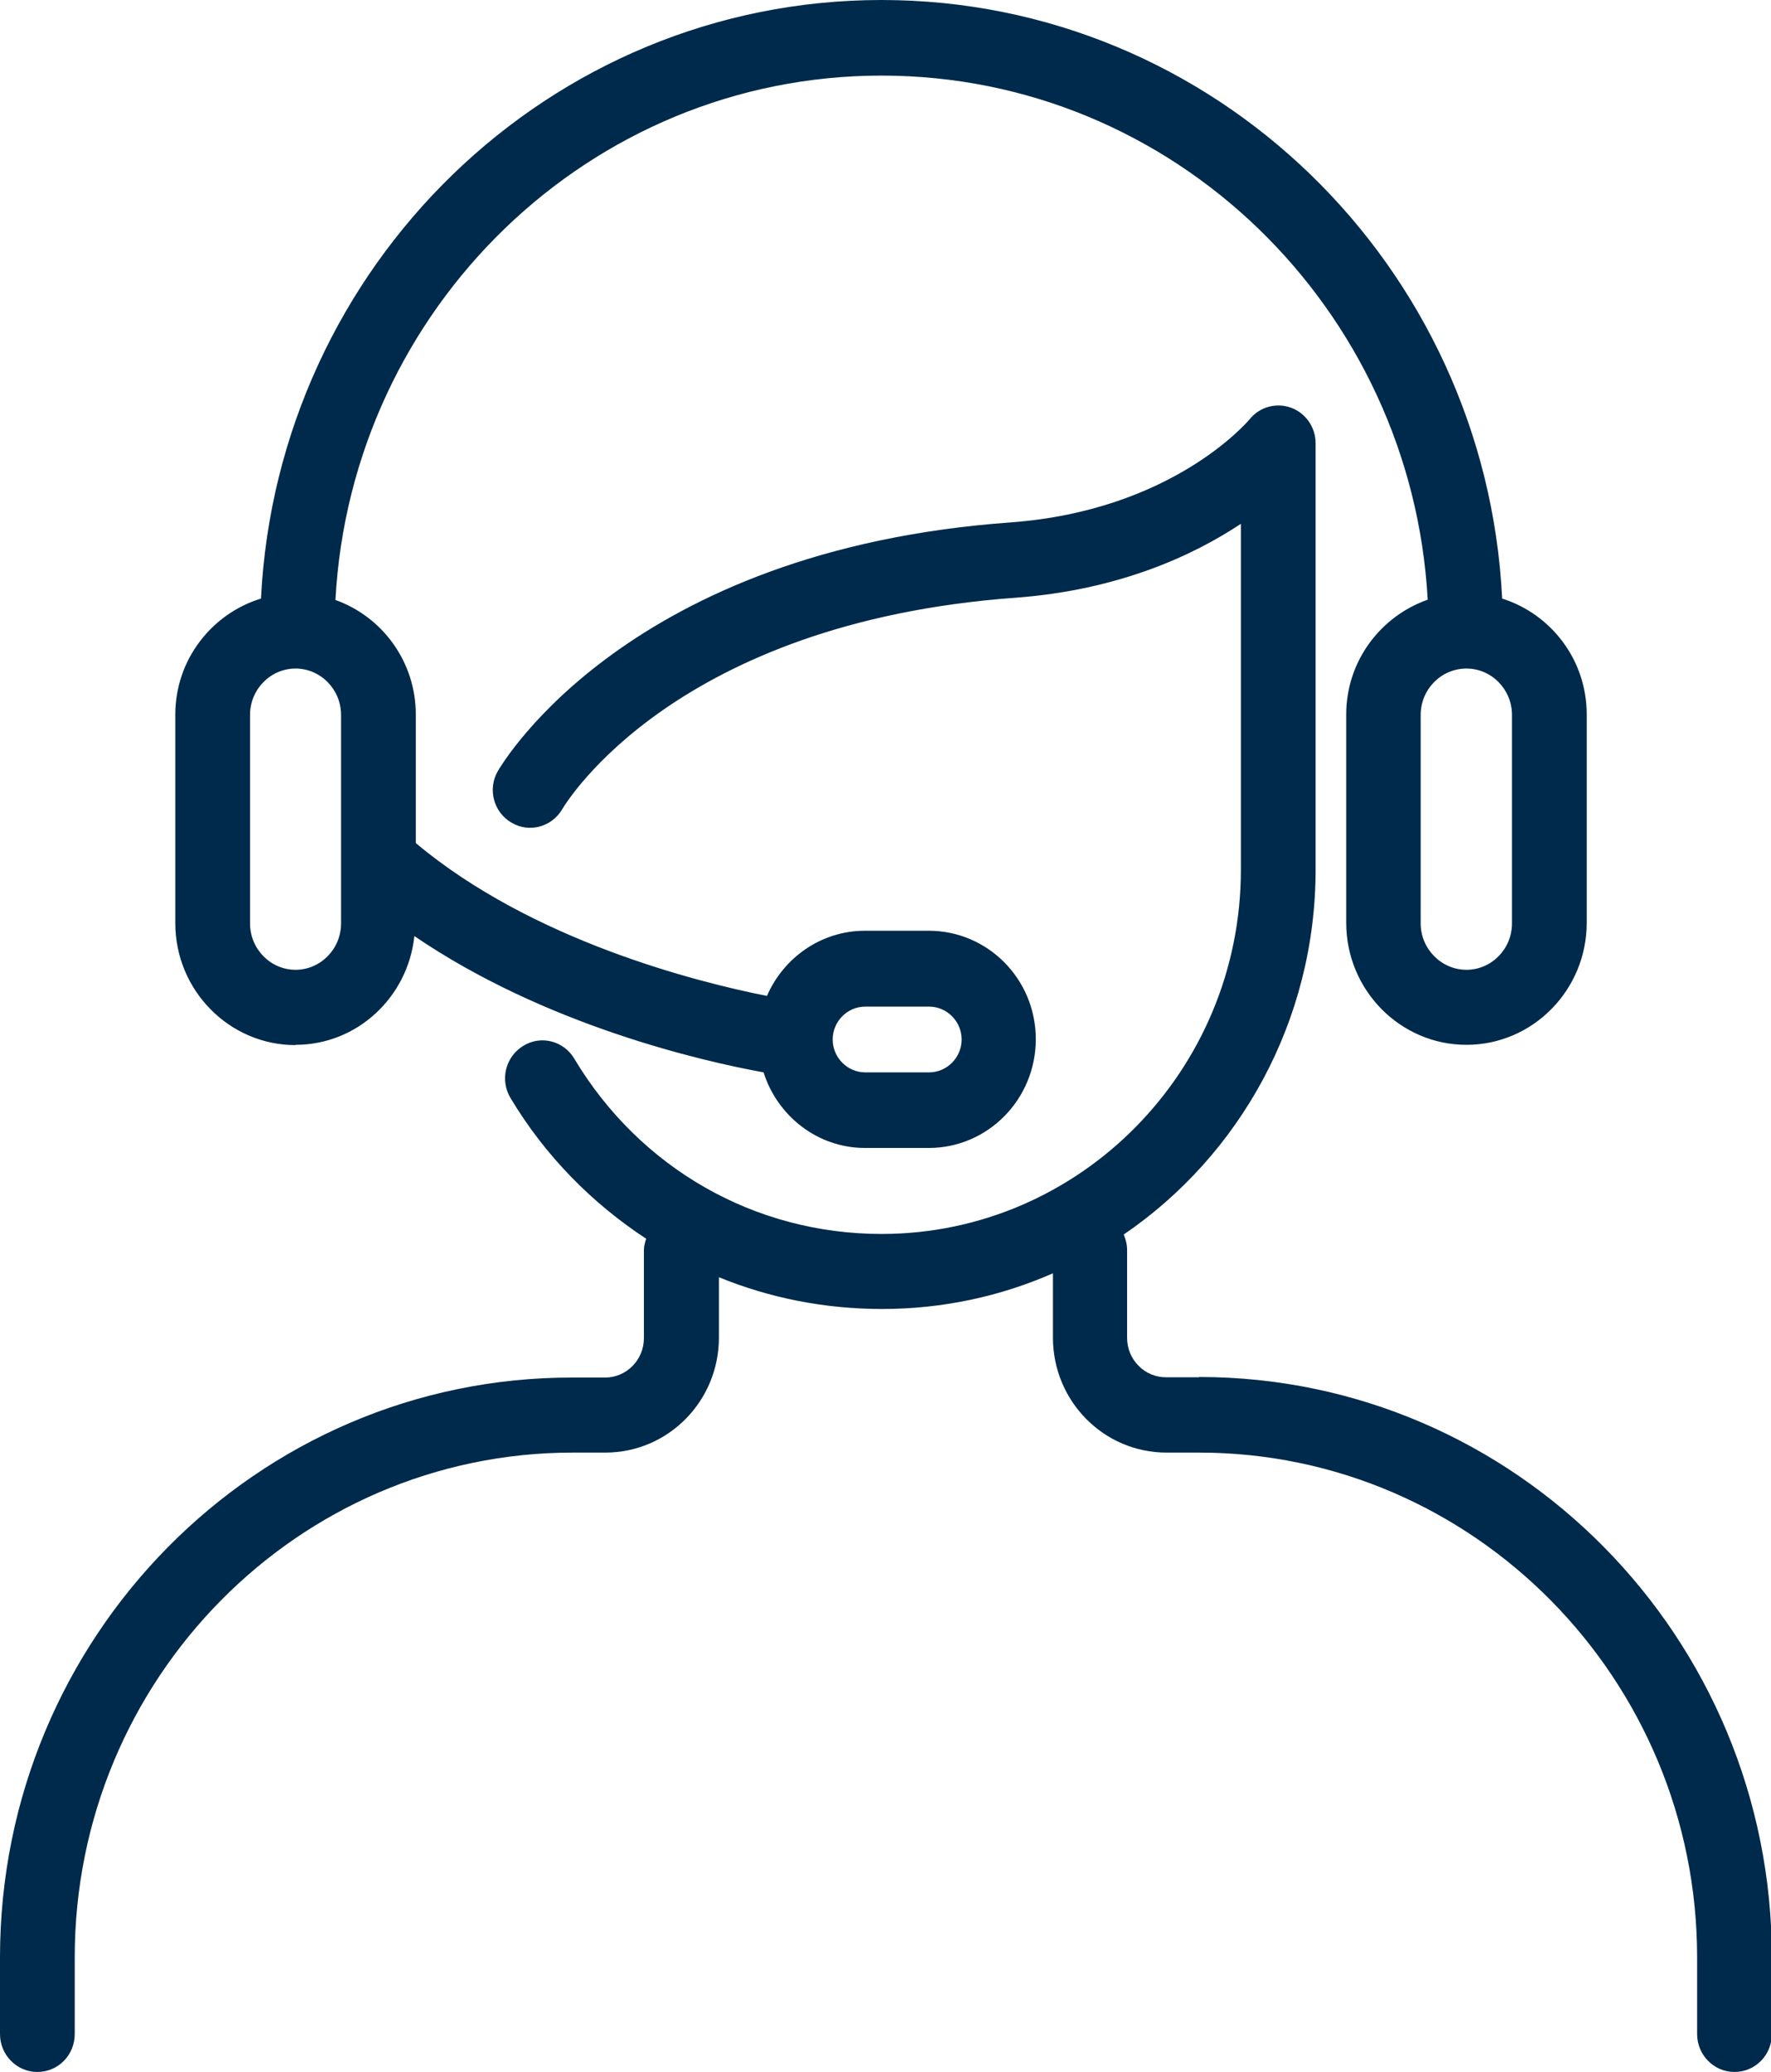 <?xml version="1.0" encoding="UTF-8"?> <svg xmlns="http://www.w3.org/2000/svg" id="Layer_1" data-name="Layer 1" viewBox="0 0 63.04 73.73"><defs><style> .cls-1 { fill: #002a4b; } </style></defs><path class="cls-1" d="m10.52,37.18c2.2,0,4-1.7,4.23-3.87,4.65,3.17,10.23,4.45,12.43,4.85.49,1.55,1.92,2.69,3.61,2.69h2.27c2.1,0,3.81-1.73,3.81-3.87s-1.71-3.86-3.81-3.86h-2.27c-1.56,0-2.9.96-3.49,2.32-2.47-.49-8.35-1.96-12.5-5.44v-4.58c0-1.88-1.2-3.48-2.86-4.07C12.5,10.97,20.99,2.69,31.38,2.69s18.87,8.28,19.44,18.65c-1.68.59-2.9,2.19-2.9,4.08v7.42c0,2.39,1.92,4.34,4.28,4.34s4.28-1.95,4.28-4.34v-7.42c0-1.94-1.27-3.57-3.01-4.12C52.89,9.46,43.22,0,31.38,0S9.88,9.46,9.29,21.3c-1.76.54-3.05,2.18-3.05,4.13v7.42c0,2.39,1.92,4.34,4.28,4.34Zm20.28-1.36h2.27c.64,0,1.16.53,1.16,1.17s-.52,1.17-1.16,1.17h-2.27c-.64,0-1.16-.53-1.16-1.17s.52-1.17,1.16-1.17Zm21.4-12.03c.89,0,1.62.74,1.62,1.65v7.42c0,.91-.73,1.65-1.62,1.65s-1.63-.74-1.63-1.65v-7.42c0-.91.73-1.65,1.63-1.65Zm-43.3,1.65c0-.91.73-1.65,1.62-1.65s1.62.74,1.62,1.65v7.42c0,.91-.73,1.65-1.62,1.65s-1.62-.74-1.62-1.65v-7.42Zm33.76,23.57h-1.16c-.76,0-1.38-.63-1.38-1.4v-3.13c0-.2-.05-.38-.12-.55,4.12-2.81,6.83-7.59,6.83-12.99v-15.17c0-.56-.35-1.07-.87-1.26-.52-.19-1.11-.04-1.47.4-.11.13-2.79,3.26-8.52,3.68-13.59.98-18.06,8.53-18.25,8.85-.37.64-.15,1.46.48,1.83.63.38,1.44.16,1.81-.47.16-.27,4.04-6.65,16.14-7.53,3.66-.27,6.32-1.5,8.02-2.63v12.31c0,7.15-5.74,12.96-12.79,12.96-4.51,0-8.6-2.33-10.94-6.24-.38-.64-1.2-.84-1.82-.45-.63.39-.83,1.21-.45,1.85,1.24,2.07,2.91,3.75,4.83,5.01-.04.13-.08.26-.08.41v3.13c0,.77-.62,1.4-1.38,1.4h-1.16C9.14,49,0,58.26,0,69.65v2.73c0,.74.59,1.35,1.33,1.35s1.33-.6,1.33-1.35v-2.73c0-9.9,7.95-17.96,17.73-17.96h1.16c2.23,0,4.04-1.83,4.04-4.09v-2.15c1.81.74,3.77,1.13,5.81,1.13,2.16,0,4.21-.45,6.08-1.27v2.29c0,2.26,1.81,4.09,4.04,4.09h1.16c9.77,0,17.73,8.06,17.73,17.96v2.73c0,.74.59,1.35,1.33,1.35s1.33-.6,1.33-1.35v-2.73c0-11.39-9.14-20.65-20.38-20.65Z"></path></svg> 